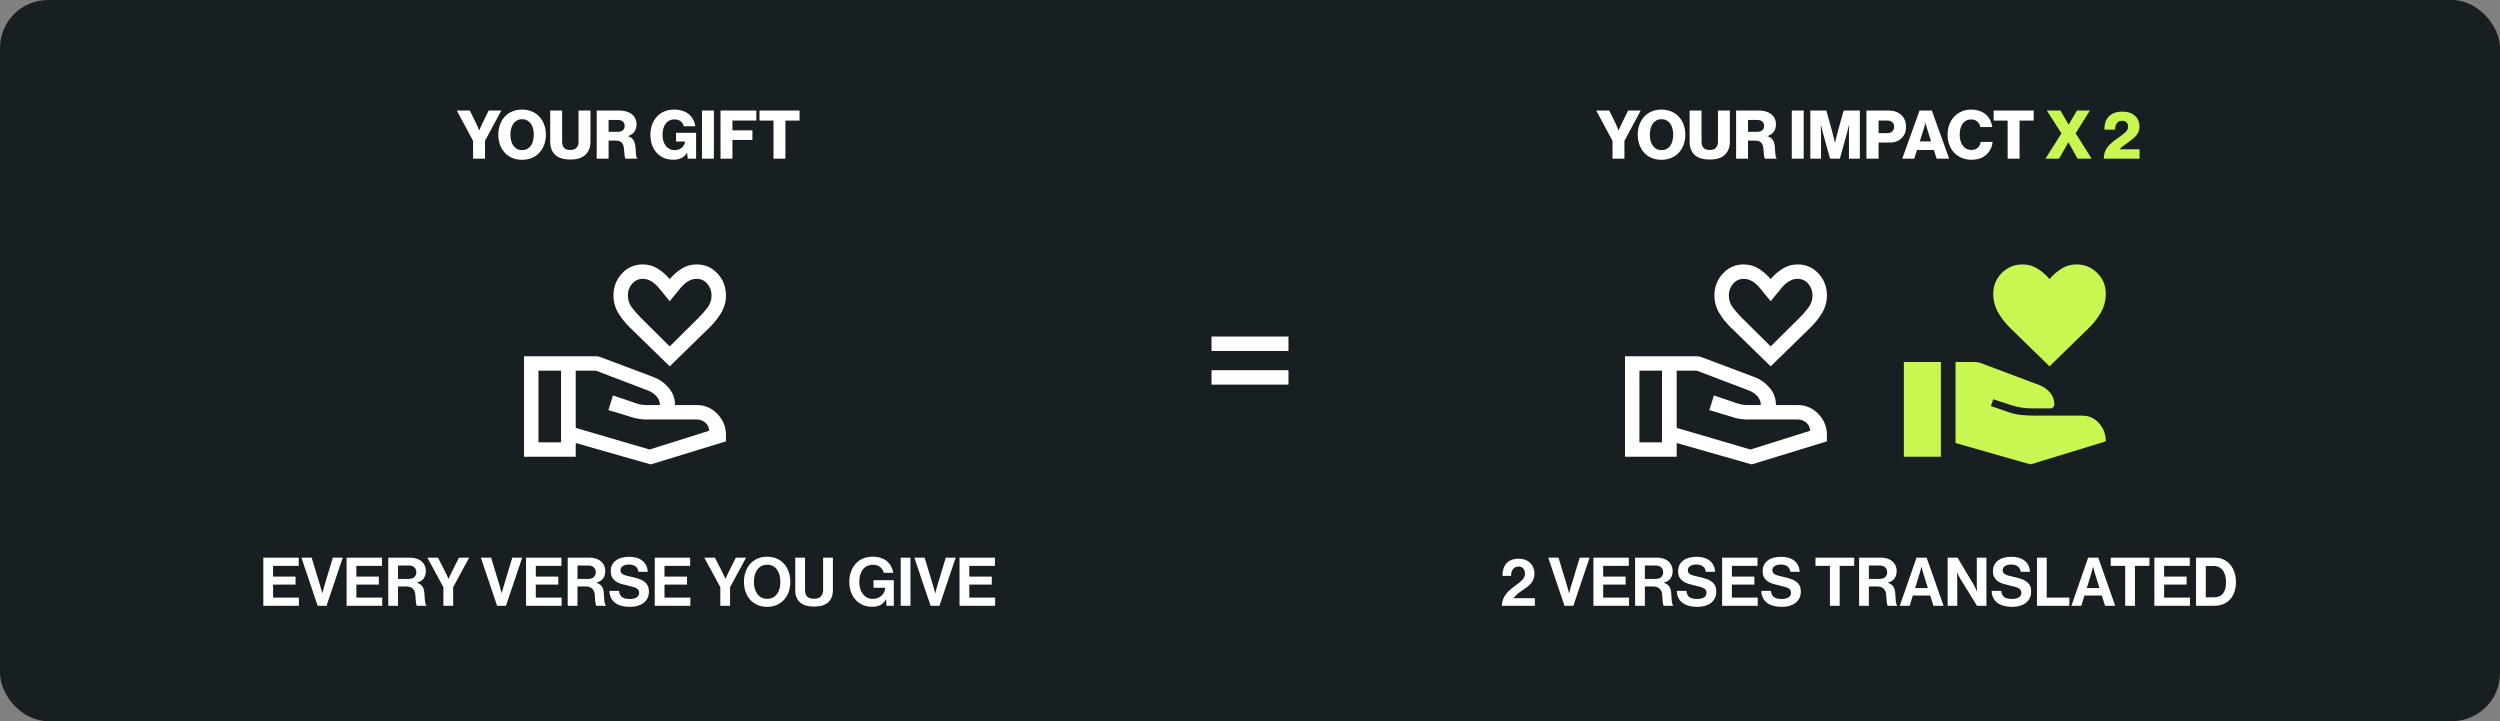 <svg xmlns="http://www.w3.org/2000/svg" width="520" height="150" viewBox="0 0 520 150" fill="none"><rect x="0" y="0" width="520" height="150" fill="#808080" stroke="none"/><rect width="520" height="150" rx="10" fill="#171F22"></rect><path d="M98.402 29.304L95.014 22.99H97.716L99.004 25.58C99.088 25.757 99.167 25.935 99.242 26.112C99.317 26.289 99.387 26.453 99.452 26.602C99.527 26.77 99.597 26.938 99.662 27.106H99.69C99.755 26.938 99.825 26.77 99.9 26.602C99.965 26.453 100.04 26.289 100.124 26.112C100.208 25.935 100.292 25.757 100.376 25.58L101.65 22.99H104.268L100.88 29.304V33H98.402V29.304ZM108.603 31.222C109.005 31.222 109.355 31.143 109.653 30.984C109.961 30.816 110.218 30.592 110.423 30.312C110.629 30.023 110.778 29.682 110.871 29.29C110.974 28.898 111.025 28.473 111.025 28.016C111.025 27.559 110.974 27.134 110.871 26.742C110.778 26.35 110.629 26.009 110.423 25.72C110.218 25.431 109.961 25.207 109.653 25.048C109.355 24.88 109.005 24.796 108.603 24.796C108.202 24.796 107.847 24.88 107.539 25.048C107.241 25.207 106.989 25.431 106.783 25.72C106.578 26.009 106.424 26.35 106.321 26.742C106.219 27.134 106.167 27.559 106.167 28.016C106.167 28.473 106.219 28.898 106.321 29.29C106.424 29.682 106.578 30.023 106.783 30.312C106.989 30.592 107.241 30.816 107.539 30.984C107.847 31.143 108.202 31.222 108.603 31.222ZM108.589 33.238C107.833 33.238 107.147 33.107 106.531 32.846C105.925 32.585 105.407 32.221 104.977 31.754C104.557 31.287 104.231 30.737 103.997 30.102C103.764 29.458 103.647 28.763 103.647 28.016C103.647 27.269 103.764 26.579 103.997 25.944C104.231 25.3 104.557 24.745 104.977 24.278C105.407 23.811 105.925 23.447 106.531 23.186C107.147 22.925 107.833 22.794 108.589 22.794C109.345 22.794 110.027 22.925 110.633 23.186C111.249 23.447 111.772 23.811 112.201 24.278C112.631 24.745 112.962 25.3 113.195 25.944C113.429 26.579 113.545 27.269 113.545 28.016C113.545 28.763 113.429 29.458 113.195 30.102C112.962 30.737 112.631 31.287 112.201 31.754C111.772 32.221 111.249 32.585 110.633 32.846C110.027 33.107 109.345 33.238 108.589 33.238ZM118.642 33.182C117.233 33.182 116.178 32.86 115.478 32.216C114.788 31.563 114.442 30.648 114.442 29.472V22.99H116.92V29.556C116.92 30.051 117.051 30.447 117.312 30.746C117.583 31.045 118.026 31.194 118.642 31.194C119.221 31.194 119.646 31.04 119.916 30.732C120.196 30.415 120.336 30.009 120.336 29.514V22.99H122.814V29.472C122.814 30.629 122.464 31.539 121.764 32.202C121.074 32.855 120.033 33.182 118.642 33.182ZM124.11 22.99H128.898C129.392 22.99 129.854 23.055 130.284 23.186C130.713 23.307 131.082 23.489 131.39 23.732C131.707 23.975 131.954 24.278 132.132 24.642C132.309 24.997 132.398 25.407 132.398 25.874C132.398 26.462 132.253 26.961 131.964 27.372C131.684 27.783 131.25 28.091 130.662 28.296V28.338C131.1 28.487 131.432 28.707 131.656 28.996C131.889 29.276 132.043 29.668 132.118 30.172C132.174 30.499 132.206 30.821 132.216 31.138C132.234 31.446 132.253 31.726 132.272 31.978C132.29 32.221 132.318 32.426 132.356 32.594C132.393 32.753 132.454 32.846 132.538 32.874V33H130.13C130.064 32.963 130.013 32.869 129.976 32.72C129.948 32.561 129.92 32.375 129.892 32.16C129.873 31.936 129.854 31.698 129.836 31.446C129.817 31.185 129.789 30.928 129.752 30.676C129.686 30.209 129.523 29.855 129.262 29.612C129.01 29.369 128.618 29.248 128.086 29.248H126.588V33H124.11V22.99ZM128.45 27.414C128.944 27.414 129.313 27.307 129.556 27.092C129.808 26.877 129.934 26.579 129.934 26.196C129.934 25.832 129.812 25.533 129.57 25.3C129.336 25.067 128.982 24.95 128.506 24.95H126.588V27.414H128.45ZM140.044 33.224C139.326 33.224 138.682 33.103 138.112 32.86C137.543 32.617 137.048 32.272 136.628 31.824C136.19 31.348 135.854 30.788 135.62 30.144C135.396 29.5 135.284 28.795 135.284 28.03C135.284 27.237 135.41 26.509 135.662 25.846C135.924 25.174 136.292 24.6 136.768 24.124C137.188 23.704 137.683 23.377 138.252 23.144C138.822 22.911 139.47 22.794 140.198 22.794C140.842 22.794 141.421 22.878 141.934 23.046C142.448 23.205 142.891 23.438 143.264 23.746C143.638 24.045 143.936 24.409 144.16 24.838C144.394 25.267 144.552 25.743 144.636 26.266H142.228C142.135 25.855 141.925 25.515 141.598 25.244C141.272 24.973 140.833 24.838 140.282 24.838C139.872 24.838 139.508 24.922 139.19 25.09C138.882 25.249 138.626 25.473 138.42 25.762C138.215 26.042 138.061 26.378 137.958 26.77C137.856 27.153 137.804 27.573 137.804 28.03C137.804 28.487 137.86 28.912 137.972 29.304C138.094 29.696 138.262 30.037 138.476 30.326C138.691 30.606 138.952 30.825 139.26 30.984C139.578 31.143 139.932 31.222 140.324 31.222C140.651 31.222 140.94 31.175 141.192 31.082C141.454 30.979 141.673 30.849 141.85 30.69C142.037 30.522 142.182 30.335 142.284 30.13C142.396 29.915 142.466 29.696 142.494 29.472V29.444H140.618V27.624H144.79V33H143.054L142.914 31.796H142.886C142.56 32.309 142.154 32.678 141.668 32.902C141.192 33.117 140.651 33.224 140.044 33.224ZM146.013 22.99H148.491V33H146.013V22.99ZM149.868 22.99H157.316V25.076H152.346V27.106H156.504V29.108H152.346V33H149.868V22.99ZM160.89 25.09H157.978V22.99H166.308V25.09H163.368V33H160.89V25.09Z" fill="white"></path><mask id="mask0_6042_16641" style="mask-type:alpha" maskUnits="userSpaceOnUse" x="107" y="51" width="48" height="48"><rect x="107" y="51" width="48" height="48" fill="#D9D9D9"></rect></mask><g mask="url(#mask0_6042_16641)"><path d="M139.3 76.2L131.1 68.2C130.123 67.275 129.295 66.251 128.617 65.126C127.939 64.001 127.6 62.775 127.6 61.45C127.6 59.683 128.183 58.167 129.35 56.9C130.517 55.633 131.967 55 133.7 55C134.833 55 135.867 55.292 136.8 55.875C137.733 56.458 138.567 57.183 139.3 58.05C140.033 57.183 140.867 56.458 141.8 55.875C142.733 55.292 143.767 55 144.9 55C146.633 55 148.083 55.633 149.25 56.9C150.417 58.167 151 59.683 151 61.45C151 62.772 150.658 63.994 149.975 65.117C149.292 66.239 148.467 67.267 147.5 68.2L139.3 76.2ZM139.3 72.05L145.3 66.1C145.971 65.438 146.588 64.733 147.153 63.984C147.718 63.235 148 62.39 148 61.45C148 60.517 147.708 59.708 147.125 59.025C146.542 58.342 145.8 58 144.9 58C144.233 58 143.617 58.183 143.05 58.55C142.483 58.917 141.983 59.367 141.55 59.9L139.3 62.65L137.05 59.9C136.617 59.367 136.117 58.917 135.55 58.55C134.983 58.183 134.367 58 133.7 58C132.8 58 132.058 58.342 131.475 59.025C130.892 59.708 130.6 60.517 130.6 61.45C130.6 62.39 130.882 63.235 131.447 63.984C132.012 64.733 132.629 65.438 133.3 66.1L139.3 72.05ZM119.75 89L135.1 93.5L147.5 89.6C147.5 88.933 147.242 88.375 146.725 87.925C146.208 87.475 145.6 87.25 144.9 87.25H134.45C133.917 87.25 133.392 87.208 132.875 87.125C132.358 87.042 131.85 86.917 131.35 86.75L126.55 85.3L127.5 82.25L132.2 83.85C132.567 83.983 132.942 84.083 133.325 84.15C133.708 84.217 134.083 84.25 134.45 84.25H137.25C137.25 83.55 137.017 82.942 136.55 82.425C136.083 81.908 135.517 81.517 134.85 81.25L123.95 77.1H119.75V89ZM109 95V74.1H123.9C124.078 74.1 124.256 74.117 124.434 74.15C124.611 74.183 124.783 74.233 124.95 74.3L135.85 78.4C137.117 78.867 138.192 79.617 139.075 80.65C139.958 81.683 140.4 82.883 140.4 84.25H144.9C146.594 84.25 148.035 84.867 149.221 86.1C150.407 87.333 151 88.8 151 90.5V91.8L135.35 96.6L119.75 92.15V95H109ZM112 92H116.7V77.1H112V92Z" fill="white"></path></g><path d="M54.77 115.99H62.134V117.698H56.8V119.938H61.476V121.604H56.8V124.306H62.176V126H54.77V115.99ZM62.696 115.99H64.824L66.588 121.786C66.635 121.954 66.681 122.131 66.728 122.318C66.784 122.505 66.835 122.677 66.882 122.836C66.929 123.023 66.975 123.205 67.022 123.382H67.05C67.097 123.195 67.143 123.009 67.19 122.822C67.237 122.663 67.283 122.491 67.33 122.304C67.386 122.117 67.437 121.945 67.484 121.786L69.234 115.99H71.292L67.918 126H66.07L62.696 115.99ZM72.092 115.99H79.456V117.698H74.122V119.938H78.798V121.604H74.122V124.306H79.498V126H72.092V115.99ZM80.76 115.99H85.352C85.838 115.99 86.276 116.06 86.668 116.2C87.07 116.331 87.41 116.517 87.69 116.76C87.97 117.003 88.185 117.297 88.334 117.642C88.493 117.978 88.572 118.356 88.572 118.776C88.572 119.364 88.428 119.873 88.138 120.302C87.849 120.722 87.382 121.021 86.738 121.198V121.24C87.196 121.371 87.546 121.59 87.788 121.898C88.04 122.197 88.199 122.649 88.264 123.256C88.302 123.611 88.325 123.942 88.334 124.25C88.353 124.549 88.372 124.815 88.39 125.048C88.418 125.281 88.456 125.473 88.502 125.622C88.549 125.771 88.614 125.865 88.698 125.902V126H86.752C86.687 125.972 86.636 125.888 86.598 125.748C86.561 125.599 86.528 125.417 86.5 125.202C86.482 124.987 86.463 124.749 86.444 124.488C86.426 124.227 86.407 123.961 86.388 123.69C86.342 123.139 86.16 122.719 85.842 122.43C85.534 122.131 85.063 121.982 84.428 121.982H82.79V126H80.76V115.99ZM82.79 120.414H84.946C85.506 120.414 85.922 120.288 86.192 120.036C86.463 119.775 86.598 119.443 86.598 119.042C86.598 118.631 86.468 118.295 86.206 118.034C85.945 117.763 85.544 117.628 85.002 117.628H82.79V120.414ZM92.224 122.136L88.892 115.99H91.104L92.616 118.958C92.691 119.117 92.765 119.28 92.84 119.448C92.924 119.607 92.999 119.756 93.064 119.896C93.139 120.064 93.209 120.227 93.274 120.386H93.302C93.377 120.227 93.451 120.064 93.526 119.896C93.591 119.756 93.661 119.607 93.736 119.448C93.82 119.28 93.899 119.117 93.974 118.958L95.458 115.99H97.586L94.254 122.136V126H92.224V122.136ZM100.02 115.99H102.148L103.912 121.786C103.959 121.954 104.006 122.131 104.052 122.318C104.108 122.505 104.16 122.677 104.206 122.836C104.253 123.023 104.3 123.205 104.346 123.382H104.374C104.421 123.195 104.468 123.009 104.514 122.822C104.561 122.663 104.608 122.491 104.654 122.304C104.71 122.117 104.762 121.945 104.808 121.786L106.558 115.99H108.616L105.242 126H103.394L100.02 115.99ZM109.416 115.99H116.78V117.698H111.446V119.938H116.122V121.604H111.446V124.306H116.822V126H109.416V115.99ZM118.084 115.99H122.676C123.162 115.99 123.6 116.06 123.992 116.2C124.394 116.331 124.734 116.517 125.014 116.76C125.294 117.003 125.509 117.297 125.658 117.642C125.817 117.978 125.896 118.356 125.896 118.776C125.896 119.364 125.752 119.873 125.462 120.302C125.173 120.722 124.706 121.021 124.062 121.198V121.24C124.52 121.371 124.87 121.59 125.112 121.898C125.364 122.197 125.523 122.649 125.588 123.256C125.626 123.611 125.649 123.942 125.658 124.25C125.677 124.549 125.696 124.815 125.714 125.048C125.742 125.281 125.78 125.473 125.826 125.622C125.873 125.771 125.938 125.865 126.022 125.902V126H124.076C124.011 125.972 123.96 125.888 123.922 125.748C123.885 125.599 123.852 125.417 123.824 125.202C123.806 124.987 123.787 124.749 123.768 124.488C123.75 124.227 123.731 123.961 123.712 123.69C123.666 123.139 123.484 122.719 123.166 122.43C122.858 122.131 122.387 121.982 121.752 121.982H120.114V126H118.084V115.99ZM120.114 120.414H122.27C122.83 120.414 123.246 120.288 123.516 120.036C123.787 119.775 123.922 119.443 123.922 119.042C123.922 118.631 123.792 118.295 123.53 118.034C123.269 117.763 122.868 117.628 122.326 117.628H120.114V120.414ZM131.082 126.224C129.719 126.224 128.664 125.939 127.918 125.37C127.18 124.791 126.793 123.97 126.756 122.906H128.744C128.818 123.513 129.033 123.947 129.388 124.208C129.742 124.46 130.279 124.586 130.998 124.586C131.259 124.586 131.506 124.563 131.74 124.516C131.973 124.469 132.178 124.395 132.356 124.292C132.533 124.189 132.673 124.059 132.776 123.9C132.888 123.732 132.944 123.531 132.944 123.298C132.944 123.055 132.883 122.855 132.762 122.696C132.65 122.537 132.486 122.407 132.272 122.304C132.057 122.192 131.796 122.099 131.488 122.024C131.189 121.94 130.848 121.856 130.466 121.772C130.018 121.669 129.584 121.557 129.164 121.436C128.753 121.305 128.389 121.133 128.072 120.918C127.764 120.703 127.512 120.428 127.316 120.092C127.129 119.756 127.036 119.327 127.036 118.804C127.036 118.309 127.129 117.875 127.316 117.502C127.512 117.129 127.778 116.816 128.114 116.564C128.459 116.312 128.865 116.125 129.332 116.004C129.798 115.873 130.312 115.808 130.872 115.808C132.001 115.808 132.906 116.074 133.588 116.606C134.278 117.138 134.661 117.913 134.736 118.93H132.79C132.734 118.426 132.528 118.048 132.174 117.796C131.819 117.544 131.38 117.418 130.858 117.418C130.307 117.418 129.868 117.525 129.542 117.74C129.215 117.955 129.052 118.239 129.052 118.594C129.052 118.799 129.094 118.972 129.178 119.112C129.271 119.243 129.406 119.359 129.584 119.462C129.77 119.565 129.999 119.653 130.27 119.728C130.54 119.803 130.862 119.882 131.236 119.966C131.749 120.078 132.23 120.204 132.678 120.344C133.135 120.475 133.532 120.652 133.868 120.876C134.213 121.1 134.484 121.385 134.68 121.73C134.876 122.075 134.974 122.519 134.974 123.06C134.974 123.564 134.876 124.017 134.68 124.418C134.484 124.81 134.213 125.141 133.868 125.412C133.522 125.673 133.112 125.874 132.636 126.014C132.16 126.154 131.642 126.224 131.082 126.224ZM136.186 115.99H143.55V117.698H138.216V119.938H142.892V121.604H138.216V124.306H143.592V126H136.186V115.99ZM149.824 122.136L146.492 115.99H148.704L150.216 118.958C150.29 119.117 150.365 119.28 150.44 119.448C150.524 119.607 150.598 119.756 150.664 119.896C150.738 120.064 150.808 120.227 150.874 120.386H150.902C150.976 120.227 151.051 120.064 151.126 119.896C151.191 119.756 151.261 119.607 151.336 119.448C151.42 119.28 151.499 119.117 151.574 118.958L153.058 115.99H155.186L151.854 122.136V126H149.824V122.136ZM159.572 126.224C158.835 126.224 158.168 126.093 157.57 125.832C156.973 125.571 156.464 125.211 156.044 124.754C155.624 124.287 155.302 123.737 155.078 123.102C154.854 122.458 154.742 121.763 154.742 121.016C154.742 120.269 154.854 119.579 155.078 118.944C155.302 118.3 155.624 117.745 156.044 117.278C156.464 116.811 156.973 116.447 157.57 116.186C158.168 115.925 158.835 115.794 159.572 115.794C160.31 115.794 160.972 115.925 161.56 116.186C162.158 116.447 162.666 116.811 163.086 117.278C163.506 117.745 163.828 118.3 164.052 118.944C164.276 119.579 164.388 120.269 164.388 121.016C164.388 121.763 164.276 122.458 164.052 123.102C163.828 123.737 163.506 124.287 163.086 124.754C162.666 125.211 162.158 125.571 161.56 125.832C160.972 126.093 160.31 126.224 159.572 126.224ZM159.586 124.558C160.044 124.558 160.44 124.469 160.776 124.292C161.122 124.105 161.406 123.853 161.63 123.536C161.864 123.219 162.036 122.845 162.148 122.416C162.26 121.977 162.316 121.511 162.316 121.016C162.316 120.512 162.26 120.045 162.148 119.616C162.036 119.187 161.864 118.813 161.63 118.496C161.406 118.169 161.122 117.917 160.776 117.74C160.44 117.553 160.044 117.46 159.586 117.46C159.129 117.46 158.728 117.553 158.382 117.74C158.037 117.917 157.748 118.169 157.514 118.496C157.281 118.813 157.104 119.187 156.982 119.616C156.87 120.045 156.814 120.512 156.814 121.016C156.814 121.511 156.87 121.977 156.982 122.416C157.104 122.845 157.281 123.219 157.514 123.536C157.748 123.853 158.037 124.105 158.382 124.292C158.728 124.469 159.129 124.558 159.586 124.558ZM169.363 126.168C168.056 126.168 167.071 125.879 166.409 125.3C165.746 124.712 165.415 123.872 165.415 122.78V115.99H167.445V122.78C167.445 123.303 167.585 123.727 167.865 124.054C168.154 124.381 168.639 124.544 169.321 124.544C169.965 124.544 170.441 124.376 170.749 124.04C171.057 123.704 171.211 123.275 171.211 122.752V115.99H173.241V122.78C173.241 123.853 172.914 124.689 172.261 125.286C171.617 125.874 170.651 126.168 169.363 126.168ZM184.317 124.656H184.289C183.944 125.235 183.538 125.641 183.071 125.874C182.605 126.098 182.073 126.21 181.475 126.21C180.719 126.21 180.047 126.084 179.459 125.832C178.881 125.571 178.381 125.211 177.961 124.754C177.541 124.287 177.219 123.741 176.995 123.116C176.771 122.481 176.659 121.786 176.659 121.03C176.659 120.19 176.799 119.42 177.079 118.72C177.359 118.02 177.765 117.427 178.297 116.942C178.708 116.569 179.179 116.284 179.711 116.088C180.243 115.892 180.845 115.794 181.517 115.794C182.143 115.794 182.703 115.878 183.197 116.046C183.701 116.205 184.131 116.433 184.485 116.732C184.84 117.031 185.125 117.385 185.339 117.796C185.563 118.207 185.717 118.655 185.801 119.14H183.813C183.701 118.655 183.459 118.258 183.085 117.95C182.712 117.633 182.203 117.474 181.559 117.474C181.083 117.474 180.668 117.567 180.313 117.754C179.968 117.931 179.674 118.183 179.431 118.51C179.198 118.827 179.021 119.205 178.899 119.644C178.787 120.073 178.731 120.535 178.731 121.03C178.731 121.543 178.797 122.019 178.927 122.458C179.058 122.887 179.245 123.261 179.487 123.578C179.73 123.886 180.024 124.129 180.369 124.306C180.715 124.483 181.102 124.572 181.531 124.572C181.923 124.572 182.278 124.507 182.595 124.376C182.913 124.245 183.183 124.073 183.407 123.858C183.631 123.643 183.804 123.401 183.925 123.13C184.047 122.859 184.107 122.584 184.107 122.304V122.248H181.699V120.68H185.913V126H184.387L184.317 124.656ZM187.347 115.99H189.377V126H187.347V115.99ZM190.186 115.99H192.314L194.078 121.786C194.125 121.954 194.172 122.131 194.218 122.318C194.274 122.505 194.326 122.677 194.372 122.836C194.419 123.023 194.466 123.205 194.512 123.382H194.54C194.587 123.195 194.634 123.009 194.68 122.822C194.727 122.663 194.774 122.491 194.82 122.304C194.876 122.117 194.928 121.945 194.974 121.786L196.724 115.99H198.782L195.408 126H193.56L190.186 115.99ZM199.583 115.99H206.947V117.698H201.613V119.938H206.289V121.604H201.613V124.306H206.989V126H199.583V115.99Z" fill="white"></path><mask id="mask1_6042_16641" style="mask-type:alpha" maskUnits="userSpaceOnUse" x="248" y="63" width="24" height="24"><rect x="248" y="63" width="24" height="24" fill="#D9D9D9"></rect></mask><g mask="url(#mask1_6042_16641)"><path d="M252 80V77H268V80H252ZM252 73V70H268V73H252Z" fill="white"></path></g><path d="M335.402 29.304L332.014 22.99H334.716L336.004 25.58C336.088 25.757 336.167 25.935 336.242 26.112C336.317 26.289 336.387 26.453 336.452 26.602C336.527 26.77 336.597 26.938 336.662 27.106H336.69C336.755 26.938 336.825 26.77 336.9 26.602C336.965 26.453 337.04 26.289 337.124 26.112C337.208 25.935 337.292 25.757 337.376 25.58L338.65 22.99H341.268L337.88 29.304V33H335.402V29.304ZM345.603 31.222C346.005 31.222 346.355 31.143 346.653 30.984C346.961 30.816 347.218 30.592 347.423 30.312C347.629 30.023 347.778 29.682 347.871 29.29C347.974 28.898 348.025 28.473 348.025 28.016C348.025 27.559 347.974 27.134 347.871 26.742C347.778 26.35 347.629 26.009 347.423 25.72C347.218 25.431 346.961 25.207 346.653 25.048C346.355 24.88 346.005 24.796 345.603 24.796C345.202 24.796 344.847 24.88 344.539 25.048C344.241 25.207 343.989 25.431 343.783 25.72C343.578 26.009 343.424 26.35 343.321 26.742C343.219 27.134 343.167 27.559 343.167 28.016C343.167 28.473 343.219 28.898 343.321 29.29C343.424 29.682 343.578 30.023 343.783 30.312C343.989 30.592 344.241 30.816 344.539 30.984C344.847 31.143 345.202 31.222 345.603 31.222ZM345.589 33.238C344.833 33.238 344.147 33.107 343.531 32.846C342.925 32.585 342.407 32.221 341.977 31.754C341.557 31.287 341.231 30.737 340.997 30.102C340.764 29.458 340.647 28.763 340.647 28.016C340.647 27.269 340.764 26.579 340.997 25.944C341.231 25.3 341.557 24.745 341.977 24.278C342.407 23.811 342.925 23.447 343.531 23.186C344.147 22.925 344.833 22.794 345.589 22.794C346.345 22.794 347.027 22.925 347.633 23.186C348.249 23.447 348.772 23.811 349.201 24.278C349.631 24.745 349.962 25.3 350.195 25.944C350.429 26.579 350.545 27.269 350.545 28.016C350.545 28.763 350.429 29.458 350.195 30.102C349.962 30.737 349.631 31.287 349.201 31.754C348.772 32.221 348.249 32.585 347.633 32.846C347.027 33.107 346.345 33.238 345.589 33.238ZM355.642 33.182C354.233 33.182 353.178 32.86 352.478 32.216C351.788 31.563 351.442 30.648 351.442 29.472V22.99H353.92V29.556C353.92 30.051 354.051 30.447 354.312 30.746C354.583 31.045 355.026 31.194 355.642 31.194C356.221 31.194 356.646 31.04 356.916 30.732C357.196 30.415 357.336 30.009 357.336 29.514V22.99H359.814V29.472C359.814 30.629 359.464 31.539 358.764 32.202C358.074 32.855 357.033 33.182 355.642 33.182ZM361.11 22.99H365.898C366.392 22.99 366.854 23.055 367.284 23.186C367.713 23.307 368.082 23.489 368.39 23.732C368.707 23.975 368.954 24.278 369.132 24.642C369.309 24.997 369.398 25.407 369.398 25.874C369.398 26.462 369.253 26.961 368.964 27.372C368.684 27.783 368.25 28.091 367.662 28.296V28.338C368.1 28.487 368.432 28.707 368.656 28.996C368.889 29.276 369.043 29.668 369.118 30.172C369.174 30.499 369.206 30.821 369.216 31.138C369.234 31.446 369.253 31.726 369.272 31.978C369.29 32.221 369.318 32.426 369.356 32.594C369.393 32.753 369.454 32.846 369.538 32.874V33H367.13C367.064 32.963 367.013 32.869 366.976 32.72C366.948 32.561 366.92 32.375 366.892 32.16C366.873 31.936 366.854 31.698 366.836 31.446C366.817 31.185 366.789 30.928 366.752 30.676C366.686 30.209 366.523 29.855 366.262 29.612C366.01 29.369 365.618 29.248 365.086 29.248H363.588V33H361.11V22.99ZM365.45 27.414C365.944 27.414 366.313 27.307 366.556 27.092C366.808 26.877 366.934 26.579 366.934 26.196C366.934 25.832 366.812 25.533 366.57 25.3C366.336 25.067 365.982 24.95 365.506 24.95H363.588V27.414H365.45ZM372.69 22.99H375.168V33H372.69V22.99ZM376.545 22.99H379.877L381.095 27.372C381.142 27.531 381.193 27.741 381.249 28.002C381.315 28.254 381.38 28.501 381.445 28.744C381.52 29.033 381.595 29.337 381.669 29.654H381.697C381.763 29.337 381.833 29.033 381.907 28.744C381.963 28.501 382.024 28.254 382.089 28.002C382.155 27.741 382.211 27.531 382.257 27.372L383.489 22.99H386.849V33H384.581V27.96C384.581 27.857 384.581 27.699 384.581 27.484C384.581 27.26 384.586 27.036 384.595 26.812C384.605 26.551 384.614 26.266 384.623 25.958H384.595C384.521 26.247 384.455 26.513 384.399 26.756C384.353 26.971 384.301 27.181 384.245 27.386C384.199 27.582 384.161 27.727 384.133 27.82L382.691 33H380.647L379.219 27.834C379.191 27.741 379.149 27.591 379.093 27.386C379.037 27.181 378.986 26.971 378.939 26.756C378.883 26.513 378.823 26.247 378.757 25.958H378.729C378.729 26.266 378.734 26.551 378.743 26.812C378.753 27.036 378.757 27.26 378.757 27.484C378.767 27.708 378.771 27.871 378.771 27.974V33H376.545V22.99ZM388.221 22.99H392.729C393.345 22.99 393.877 23.069 394.325 23.228C394.773 23.387 395.151 23.615 395.459 23.914C395.786 24.213 396.033 24.572 396.201 24.992C396.378 25.412 396.467 25.874 396.467 26.378C396.467 26.854 396.388 27.293 396.229 27.694C396.07 28.095 395.842 28.441 395.543 28.73C395.254 29.019 394.899 29.248 394.479 29.416C394.059 29.575 393.592 29.654 393.079 29.654H390.741V33H388.221V22.99ZM392.575 27.694C393.023 27.694 393.368 27.573 393.611 27.33C393.854 27.087 393.975 26.765 393.975 26.364C393.975 25.963 393.854 25.65 393.611 25.426C393.368 25.193 393.023 25.076 392.575 25.076H390.741V27.694H392.575ZM399.268 22.99H401.816L405.428 33H402.824L402.236 31.194H398.736L398.162 33H395.67L399.268 22.99ZM401.662 29.416L400.906 26.994C400.859 26.863 400.812 26.719 400.766 26.56C400.719 26.401 400.677 26.247 400.64 26.098C400.593 25.93 400.551 25.757 400.514 25.58H400.486C400.439 25.757 400.392 25.93 400.346 26.098C400.299 26.247 400.252 26.401 400.206 26.56C400.168 26.719 400.126 26.863 400.08 26.994L399.31 29.416H401.662ZM410.038 33.224C409.301 33.224 408.629 33.093 408.022 32.832C407.416 32.571 406.893 32.211 406.454 31.754C406.025 31.287 405.689 30.737 405.446 30.102C405.213 29.467 405.096 28.777 405.096 28.03C405.096 27.283 405.213 26.593 405.446 25.958C405.68 25.314 406.011 24.759 406.44 24.292C406.87 23.825 407.388 23.461 407.994 23.2C408.601 22.929 409.278 22.794 410.024 22.794C410.612 22.794 411.144 22.873 411.62 23.032C412.106 23.191 412.526 23.405 412.88 23.676C413.319 24.003 413.66 24.404 413.902 24.88C414.154 25.356 414.313 25.874 414.378 26.434H411.9C411.835 25.986 411.634 25.613 411.298 25.314C410.972 25.006 410.542 24.852 410.01 24.852C409.6 24.852 409.245 24.931 408.946 25.09C408.648 25.249 408.4 25.473 408.204 25.762C408.008 26.042 407.859 26.378 407.756 26.77C407.663 27.153 407.616 27.573 407.616 28.03C407.616 28.487 407.672 28.912 407.784 29.304C407.896 29.687 408.055 30.018 408.26 30.298C408.475 30.578 408.727 30.797 409.016 30.956C409.315 31.115 409.651 31.194 410.024 31.194C410.584 31.194 411.032 31.04 411.368 30.732C411.714 30.415 411.914 30.013 411.97 29.528H414.448C414.411 30.032 414.285 30.503 414.07 30.942C413.865 31.381 413.59 31.763 413.244 32.09C412.852 32.463 412.395 32.748 411.872 32.944C411.359 33.131 410.748 33.224 410.038 33.224ZM417.591 25.09H414.679V22.99H423.009V25.09H420.069V33H417.591V25.09Z" fill="white"></path><path d="M428.78 27.75L425.742 22.99H428.57L430.264 25.902H430.292L432.014 22.99H434.702L431.734 27.722L435.052 33H432.126L430.25 29.612H430.222L428.276 33H425.462L428.78 27.75ZM437.581 33C437.591 32.599 437.637 32.239 437.721 31.922C437.815 31.595 437.936 31.301 438.085 31.04C438.235 30.769 438.407 30.522 438.603 30.298C438.809 30.074 439.033 29.864 439.275 29.668C439.714 29.295 440.185 28.935 440.689 28.59C441.193 28.235 441.637 27.89 442.019 27.554C442.215 27.377 442.369 27.195 442.481 27.008C442.593 26.821 442.649 26.607 442.649 26.364C442.649 25.991 442.542 25.692 442.327 25.468C442.122 25.235 441.814 25.118 441.403 25.118C440.946 25.118 440.601 25.263 440.367 25.552C440.227 25.711 440.12 25.907 440.045 26.14C439.98 26.364 439.943 26.639 439.933 26.966H437.721C437.721 26.406 437.773 25.939 437.875 25.566C437.978 25.193 438.146 24.847 438.379 24.53C438.65 24.138 439.042 23.821 439.555 23.578C440.069 23.335 440.703 23.214 441.459 23.214C442.038 23.214 442.547 23.293 442.985 23.452C443.433 23.611 443.807 23.83 444.105 24.11C444.404 24.39 444.628 24.717 444.777 25.09C444.936 25.463 445.015 25.86 445.015 26.28C445.015 26.616 444.973 26.919 444.889 27.19C444.805 27.451 444.689 27.694 444.539 27.918C444.39 28.133 444.217 28.333 444.021 28.52C443.835 28.697 443.634 28.87 443.419 29.038C443.205 29.215 442.981 29.388 442.747 29.556C442.523 29.715 442.299 29.873 442.075 30.032C441.851 30.191 441.632 30.354 441.417 30.522C441.212 30.69 441.025 30.863 440.857 31.04V31.054H445.029V33H437.581Z" fill="#C9F751"></path><mask id="mask2_6042_16641" style="mask-type:alpha" maskUnits="userSpaceOnUse" x="336" y="51" width="48" height="48"><rect x="336" y="51" width="48" height="48" fill="#D9D9D9"></rect></mask><g mask="url(#mask2_6042_16641)"><path d="M368.3 76.2L360.1 68.2C359.123 67.275 358.295 66.251 357.617 65.126C356.939 64.001 356.6 62.775 356.6 61.45C356.6 59.683 357.183 58.167 358.35 56.9C359.517 55.633 360.967 55 362.7 55C363.833 55 364.867 55.292 365.8 55.875C366.733 56.458 367.567 57.183 368.3 58.05C369.033 57.183 369.867 56.458 370.8 55.875C371.733 55.292 372.767 55 373.9 55C375.633 55 377.083 55.633 378.25 56.9C379.417 58.167 380 59.683 380 61.45C380 62.772 379.658 63.994 378.975 65.117C378.292 66.239 377.467 67.267 376.5 68.2L368.3 76.2ZM368.3 72.05L374.3 66.1C374.971 65.438 375.588 64.733 376.153 63.984C376.718 63.235 377 62.39 377 61.45C377 60.517 376.708 59.708 376.125 59.025C375.542 58.342 374.8 58 373.9 58C373.233 58 372.617 58.183 372.05 58.55C371.483 58.917 370.983 59.367 370.55 59.9L368.3 62.65L366.05 59.9C365.617 59.367 365.117 58.917 364.55 58.55C363.983 58.183 363.367 58 362.7 58C361.8 58 361.058 58.342 360.475 59.025C359.892 59.708 359.6 60.517 359.6 61.45C359.6 62.39 359.882 63.235 360.447 63.984C361.012 64.733 361.629 65.438 362.3 66.1L368.3 72.05ZM348.75 89L364.1 93.5L376.5 89.6C376.5 88.933 376.242 88.375 375.725 87.925C375.208 87.475 374.6 87.25 373.9 87.25H363.45C362.917 87.25 362.392 87.208 361.875 87.125C361.358 87.042 360.85 86.917 360.35 86.75L355.55 85.3L356.5 82.25L361.2 83.85C361.567 83.983 361.942 84.083 362.325 84.15C362.708 84.217 363.083 84.25 363.45 84.25H366.25C366.25 83.55 366.017 82.942 365.55 82.425C365.083 81.908 364.517 81.517 363.85 81.25L352.95 77.1H348.75V89ZM338 95V74.1H352.9C353.078 74.1 353.256 74.117 353.434 74.15C353.611 74.183 353.783 74.233 353.95 74.3L364.85 78.4C366.117 78.867 367.192 79.617 368.075 80.65C368.958 81.683 369.4 82.883 369.4 84.25H373.9C375.594 84.25 377.035 84.867 378.221 86.1C379.407 87.333 380 88.8 380 90.5V91.8L364.35 96.6L348.75 92.15V95H338ZM341 92H345.7V77.1H341V92Z" fill="white"></path></g><mask id="mask3_6042_16641" style="mask-type:alpha" maskUnits="userSpaceOnUse" x="394" y="51" width="48" height="48"><rect x="394" y="51" width="48" height="48" fill="#D9D9D9"></rect></mask><g mask="url(#mask3_6042_16641)"><path d="M406.75 92.15V75.3H410.9C411.067 75.3 411.242 75.317 411.425 75.35C411.608 75.383 411.783 75.433 411.95 75.5L424.2 80.1C425.067 80.433 425.8 80.95 426.4 81.65C427 82.35 427.3 83.15 427.3 84.05C427.3 84.317 427.217 84.533 427.05 84.7C426.883 84.867 426.667 84.95 426.4 84.95H422.75C421.983 84.95 421.225 84.892 420.475 84.775C419.725 84.658 418.983 84.483 418.25 84.25L414.6 83.05L414.1 84.45L417.85 85.75C418.717 86.05 419.617 86.242 420.55 86.325C421.483 86.408 422.417 86.45 423.35 86.45H433.1C434.5 86.45 435.667 86.975 436.6 88.025C437.533 89.075 438 90.333 438 91.8L422.35 96.6L406.75 92.15ZM396 95V75.3H403.7V95H396ZM426.3 76.2L418.1 68.2C417.1 67.233 416.267 66.158 415.6 64.975C414.933 63.792 414.6 62.5 414.6 61.1C414.6 59.4 415.192 57.958 416.375 56.775C417.558 55.592 419 55 420.7 55C421.833 55 422.867 55.292 423.8 55.875C424.733 56.458 425.567 57.183 426.3 58.05C427.033 57.183 427.867 56.458 428.8 55.875C429.733 55.292 430.767 55 431.9 55C433.6 55 435.042 55.592 436.225 56.775C437.408 57.958 438 59.4 438 61.1C438 62.5 437.667 63.792 437 64.975C436.333 66.158 435.5 67.233 434.5 68.2L426.3 76.2Z" fill="#C9F751"></path></g><path d="M312.364 126C312.383 125.543 312.462 125.127 312.602 124.754C312.742 124.381 312.919 124.04 313.134 123.732C313.349 123.424 313.591 123.144 313.862 122.892C314.133 122.64 314.403 122.407 314.674 122.192C314.973 121.959 315.271 121.735 315.57 121.52C315.878 121.305 316.149 121.091 316.382 120.876C316.625 120.652 316.821 120.419 316.97 120.176C317.119 119.924 317.194 119.644 317.194 119.336C317.194 118.888 317.077 118.529 316.844 118.258C316.62 117.978 316.293 117.838 315.864 117.838C315.379 117.838 315.001 118.006 314.73 118.342C314.459 118.678 314.315 119.159 314.296 119.784H312.504C312.504 118.692 312.784 117.824 313.344 117.18C313.913 116.536 314.767 116.214 315.906 116.214C316.429 116.214 316.891 116.298 317.292 116.466C317.703 116.625 318.043 116.844 318.314 117.124C318.594 117.404 318.804 117.731 318.944 118.104C319.093 118.477 319.168 118.869 319.168 119.28C319.168 119.728 319.098 120.125 318.958 120.47C318.818 120.815 318.631 121.123 318.398 121.394C318.174 121.655 317.917 121.893 317.628 122.108C317.339 122.323 317.049 122.528 316.76 122.724C316.573 122.845 316.382 122.976 316.186 123.116C315.99 123.247 315.803 123.387 315.626 123.536C315.458 123.676 315.304 123.825 315.164 123.984C315.024 124.133 314.912 124.283 314.828 124.432H319.252V126H312.364ZM322.036 115.99H324.164L325.928 121.786C325.974 121.954 326.021 122.131 326.068 122.318C326.124 122.505 326.175 122.677 326.222 122.836C326.268 123.023 326.315 123.205 326.362 123.382H326.39C326.436 123.195 326.483 123.009 326.53 122.822C326.576 122.663 326.623 122.491 326.67 122.304C326.726 122.117 326.777 121.945 326.824 121.786L328.574 115.99H330.632L327.258 126H325.41L322.036 115.99ZM331.432 115.99H338.796V117.698H333.462V119.938H338.138V121.604H333.462V124.306H338.838V126H331.432V115.99ZM340.1 115.99H344.692C345.177 115.99 345.616 116.06 346.008 116.2C346.409 116.331 346.75 116.517 347.03 116.76C347.31 117.003 347.525 117.297 347.674 117.642C347.833 117.978 347.912 118.356 347.912 118.776C347.912 119.364 347.767 119.873 347.478 120.302C347.189 120.722 346.722 121.021 346.078 121.198V121.24C346.535 121.371 346.885 121.59 347.128 121.898C347.38 122.197 347.539 122.649 347.604 123.256C347.641 123.611 347.665 123.942 347.674 124.25C347.693 124.549 347.711 124.815 347.73 125.048C347.758 125.281 347.795 125.473 347.842 125.622C347.889 125.771 347.954 125.865 348.038 125.902V126H346.092C346.027 125.972 345.975 125.888 345.938 125.748C345.901 125.599 345.868 125.417 345.84 125.202C345.821 124.987 345.803 124.749 345.784 124.488C345.765 124.227 345.747 123.961 345.728 123.69C345.681 123.139 345.499 122.719 345.182 122.43C344.874 122.131 344.403 121.982 343.768 121.982H342.13V126H340.1V115.99ZM342.13 120.414H344.286C344.846 120.414 345.261 120.288 345.532 120.036C345.803 119.775 345.938 119.443 345.938 119.042C345.938 118.631 345.807 118.295 345.546 118.034C345.285 117.763 344.883 117.628 344.342 117.628H342.13V120.414ZM353.097 126.224C351.735 126.224 350.68 125.939 349.933 125.37C349.196 124.791 348.809 123.97 348.771 122.906H350.759C350.834 123.513 351.049 123.947 351.403 124.208C351.758 124.46 352.295 124.586 353.013 124.586C353.275 124.586 353.522 124.563 353.755 124.516C353.989 124.469 354.194 124.395 354.371 124.292C354.549 124.189 354.689 124.059 354.791 123.9C354.903 123.732 354.959 123.531 354.959 123.298C354.959 123.055 354.899 122.855 354.777 122.696C354.665 122.537 354.502 122.407 354.287 122.304C354.073 122.192 353.811 122.099 353.503 122.024C353.205 121.94 352.864 121.856 352.481 121.772C352.033 121.669 351.599 121.557 351.179 121.436C350.769 121.305 350.405 121.133 350.087 120.918C349.779 120.703 349.527 120.428 349.331 120.092C349.145 119.756 349.051 119.327 349.051 118.804C349.051 118.309 349.145 117.875 349.331 117.502C349.527 117.129 349.793 116.816 350.129 116.564C350.475 116.312 350.881 116.125 351.347 116.004C351.814 115.873 352.327 115.808 352.887 115.808C354.017 115.808 354.922 116.074 355.603 116.606C356.294 117.138 356.677 117.913 356.751 118.93H354.805C354.749 118.426 354.544 118.048 354.189 117.796C353.835 117.544 353.396 117.418 352.873 117.418C352.323 117.418 351.884 117.525 351.557 117.74C351.231 117.955 351.067 118.239 351.067 118.594C351.067 118.799 351.109 118.972 351.193 119.112C351.287 119.243 351.422 119.359 351.599 119.462C351.786 119.565 352.015 119.653 352.285 119.728C352.556 119.803 352.878 119.882 353.251 119.966C353.765 120.078 354.245 120.204 354.693 120.344C355.151 120.475 355.547 120.652 355.883 120.876C356.229 121.1 356.499 121.385 356.695 121.73C356.891 122.075 356.989 122.519 356.989 123.06C356.989 123.564 356.891 124.017 356.695 124.418C356.499 124.81 356.229 125.141 355.883 125.412C355.538 125.673 355.127 125.874 354.651 126.014C354.175 126.154 353.657 126.224 353.097 126.224ZM358.202 115.99H365.566V117.698H360.232V119.938H364.908V121.604H360.232V124.306H365.608V126H358.202V115.99ZM370.679 126.224C369.317 126.224 368.262 125.939 367.515 125.37C366.778 124.791 366.391 123.97 366.353 122.906H368.341C368.416 123.513 368.631 123.947 368.985 124.208C369.34 124.46 369.877 124.586 370.595 124.586C370.857 124.586 371.104 124.563 371.337 124.516C371.571 124.469 371.776 124.395 371.953 124.292C372.131 124.189 372.271 124.059 372.373 123.9C372.485 123.732 372.541 123.531 372.541 123.298C372.541 123.055 372.481 122.855 372.359 122.696C372.247 122.537 372.084 122.407 371.869 122.304C371.655 122.192 371.393 122.099 371.085 122.024C370.787 121.94 370.446 121.856 370.063 121.772C369.615 121.669 369.181 121.557 368.761 121.436C368.351 121.305 367.987 121.133 367.669 120.918C367.361 120.703 367.109 120.428 366.913 120.092C366.727 119.756 366.633 119.327 366.633 118.804C366.633 118.309 366.727 117.875 366.913 117.502C367.109 117.129 367.375 116.816 367.711 116.564C368.057 116.312 368.463 116.125 368.929 116.004C369.396 115.873 369.909 115.808 370.469 115.808C371.599 115.808 372.504 116.074 373.185 116.606C373.876 117.138 374.259 117.913 374.333 118.93H372.387C372.331 118.426 372.126 118.048 371.771 117.796C371.417 117.544 370.978 117.418 370.455 117.418C369.905 117.418 369.466 117.525 369.139 117.74C368.813 117.955 368.649 118.239 368.649 118.594C368.649 118.799 368.691 118.972 368.775 119.112C368.869 119.243 369.004 119.359 369.181 119.462C369.368 119.565 369.597 119.653 369.867 119.728C370.138 119.803 370.46 119.882 370.833 119.966C371.347 120.078 371.827 120.204 372.275 120.344C372.733 120.475 373.129 120.652 373.465 120.876C373.811 121.1 374.081 121.385 374.277 121.73C374.473 122.075 374.571 122.519 374.571 123.06C374.571 123.564 374.473 124.017 374.277 124.418C374.081 124.81 373.811 125.141 373.465 125.412C373.12 125.673 372.709 125.874 372.233 126.014C371.757 126.154 371.239 126.224 370.679 126.224ZM377.617 115.99H385.667V117.698H382.657V126H380.627V117.698H377.617V115.99ZM386.694 115.99H391.286C391.771 115.99 392.21 116.06 392.602 116.2C393.003 116.331 393.344 116.517 393.624 116.76C393.904 117.003 394.118 117.297 394.268 117.642C394.426 117.978 394.506 118.356 394.506 118.776C394.506 119.364 394.361 119.873 394.072 120.302C393.782 120.722 393.316 121.021 392.672 121.198V121.24C393.129 121.371 393.479 121.59 393.722 121.898C393.974 122.197 394.132 122.649 394.198 123.256C394.235 123.611 394.258 123.942 394.268 124.25C394.286 124.549 394.305 124.815 394.324 125.048C394.352 125.281 394.389 125.473 394.436 125.622C394.482 125.771 394.548 125.865 394.632 125.902V126H392.686C392.62 125.972 392.569 125.888 392.532 125.748C392.494 125.599 392.462 125.417 392.434 125.202C392.415 124.987 392.396 124.749 392.378 124.488C392.359 124.227 392.34 123.961 392.322 123.69C392.275 123.139 392.093 122.719 391.776 122.43C391.468 122.131 390.996 121.982 390.362 121.982H388.724V126H386.694V115.99ZM388.724 120.414H390.88C391.44 120.414 391.855 120.288 392.126 120.036C392.396 119.775 392.532 119.443 392.532 119.042C392.532 118.631 392.401 118.295 392.14 118.034C391.878 117.763 391.477 117.628 390.936 117.628H388.724V120.414ZM398.639 115.99H400.739L404.267 126H402.153L401.481 123.872H397.869L397.211 126H395.153L398.639 115.99ZM398.345 122.318H400.991L400.095 119.434C400.049 119.303 400.002 119.149 399.955 118.972C399.918 118.795 399.876 118.627 399.829 118.468C399.783 118.281 399.736 118.09 399.689 117.894H399.661C399.605 118.09 399.554 118.281 399.507 118.468C399.461 118.627 399.414 118.795 399.367 118.972C399.33 119.149 399.288 119.303 399.241 119.434L398.345 122.318ZM405.11 115.99H407.168L410.5 121.576C410.575 121.716 410.654 121.87 410.738 122.038C410.822 122.197 410.901 122.346 410.976 122.486C411.06 122.654 411.135 122.817 411.2 122.976H411.228C411.219 122.78 411.209 122.579 411.2 122.374C411.191 122.197 411.181 122.01 411.172 121.814C411.172 121.609 411.172 121.417 411.172 121.24V115.99H413.174V126H411.214L407.798 120.47C407.714 120.339 407.63 120.195 407.546 120.036C407.471 119.868 407.397 119.714 407.322 119.574C407.238 119.406 407.159 119.243 407.084 119.084H407.056C407.065 119.289 407.075 119.495 407.084 119.7C407.093 119.877 407.098 120.069 407.098 120.274C407.107 120.47 407.112 120.657 407.112 120.834V126H405.11V115.99ZM418.586 126.224C417.223 126.224 416.168 125.939 415.422 125.37C414.684 124.791 414.297 123.97 414.26 122.906H416.248C416.322 123.513 416.537 123.947 416.892 124.208C417.246 124.46 417.783 124.586 418.502 124.586C418.763 124.586 419.01 124.563 419.244 124.516C419.477 124.469 419.682 124.395 419.86 124.292C420.037 124.189 420.177 124.059 420.28 123.9C420.392 123.732 420.448 123.531 420.448 123.298C420.448 123.055 420.387 122.855 420.266 122.696C420.154 122.537 419.99 122.407 419.776 122.304C419.561 122.192 419.3 122.099 418.992 122.024C418.693 121.94 418.352 121.856 417.97 121.772C417.522 121.669 417.088 121.557 416.668 121.436C416.257 121.305 415.893 121.133 415.576 120.918C415.268 120.703 415.016 120.428 414.82 120.092C414.633 119.756 414.54 119.327 414.54 118.804C414.54 118.309 414.633 117.875 414.82 117.502C415.016 117.129 415.282 116.816 415.618 116.564C415.963 116.312 416.369 116.125 416.836 116.004C417.302 115.873 417.816 115.808 418.376 115.808C419.505 115.808 420.41 116.074 421.092 116.606C421.782 117.138 422.165 117.913 422.24 118.93H420.294C420.238 118.426 420.032 118.048 419.678 117.796C419.323 117.544 418.884 117.418 418.362 117.418C417.811 117.418 417.372 117.525 417.046 117.74C416.719 117.955 416.556 118.239 416.556 118.594C416.556 118.799 416.598 118.972 416.682 119.112C416.775 119.243 416.91 119.359 417.088 119.462C417.274 119.565 417.503 119.653 417.774 119.728C418.044 119.803 418.366 119.882 418.74 119.966C419.253 120.078 419.734 120.204 420.182 120.344C420.639 120.475 421.036 120.652 421.372 120.876C421.717 121.1 421.988 121.385 422.184 121.73C422.38 122.075 422.478 122.519 422.478 123.06C422.478 123.564 422.38 124.017 422.184 124.418C421.988 124.81 421.717 125.141 421.372 125.412C421.026 125.673 420.616 125.874 420.14 126.014C419.664 126.154 419.146 126.224 418.586 126.224ZM423.69 115.99H425.72V124.306H430.424V126H423.69V115.99ZM434.337 115.99H436.437L439.965 126H437.851L437.179 123.872H433.567L432.909 126H430.851L434.337 115.99ZM434.043 122.318H436.689L435.793 119.434C435.746 119.303 435.699 119.149 435.653 118.972C435.615 118.795 435.573 118.627 435.527 118.468C435.48 118.281 435.433 118.09 435.387 117.894H435.359C435.303 118.09 435.251 118.281 435.205 118.468C435.158 118.627 435.111 118.795 435.065 118.972C435.027 119.149 434.985 119.303 434.939 119.434L434.043 122.318ZM439.031 115.99H447.081V117.698H444.071V126H442.041V117.698H439.031V115.99ZM448.108 115.99H455.472V117.698H450.138V119.938H454.814V121.604H450.138V124.306H455.514V126H448.108V115.99ZM456.776 115.99H460.682C461.354 115.99 461.961 116.121 462.502 116.382C463.043 116.634 463.505 116.989 463.888 117.446C464.271 117.894 464.565 118.431 464.77 119.056C464.975 119.681 465.078 120.363 465.078 121.1C465.078 121.921 464.943 122.673 464.672 123.354C464.411 124.026 464.014 124.586 463.482 125.034C463.109 125.342 462.679 125.58 462.194 125.748C461.709 125.916 461.149 126 460.514 126H456.776V115.99ZM460.374 124.25C461.326 124.25 462.003 123.975 462.404 123.424C462.815 122.873 463.02 122.099 463.02 121.1C463.02 120.605 462.964 120.153 462.852 119.742C462.749 119.322 462.586 118.963 462.362 118.664C462.147 118.365 461.877 118.137 461.55 117.978C461.233 117.81 460.859 117.726 460.43 117.726H458.806V124.25H460.374Z" fill="white"></path></svg>